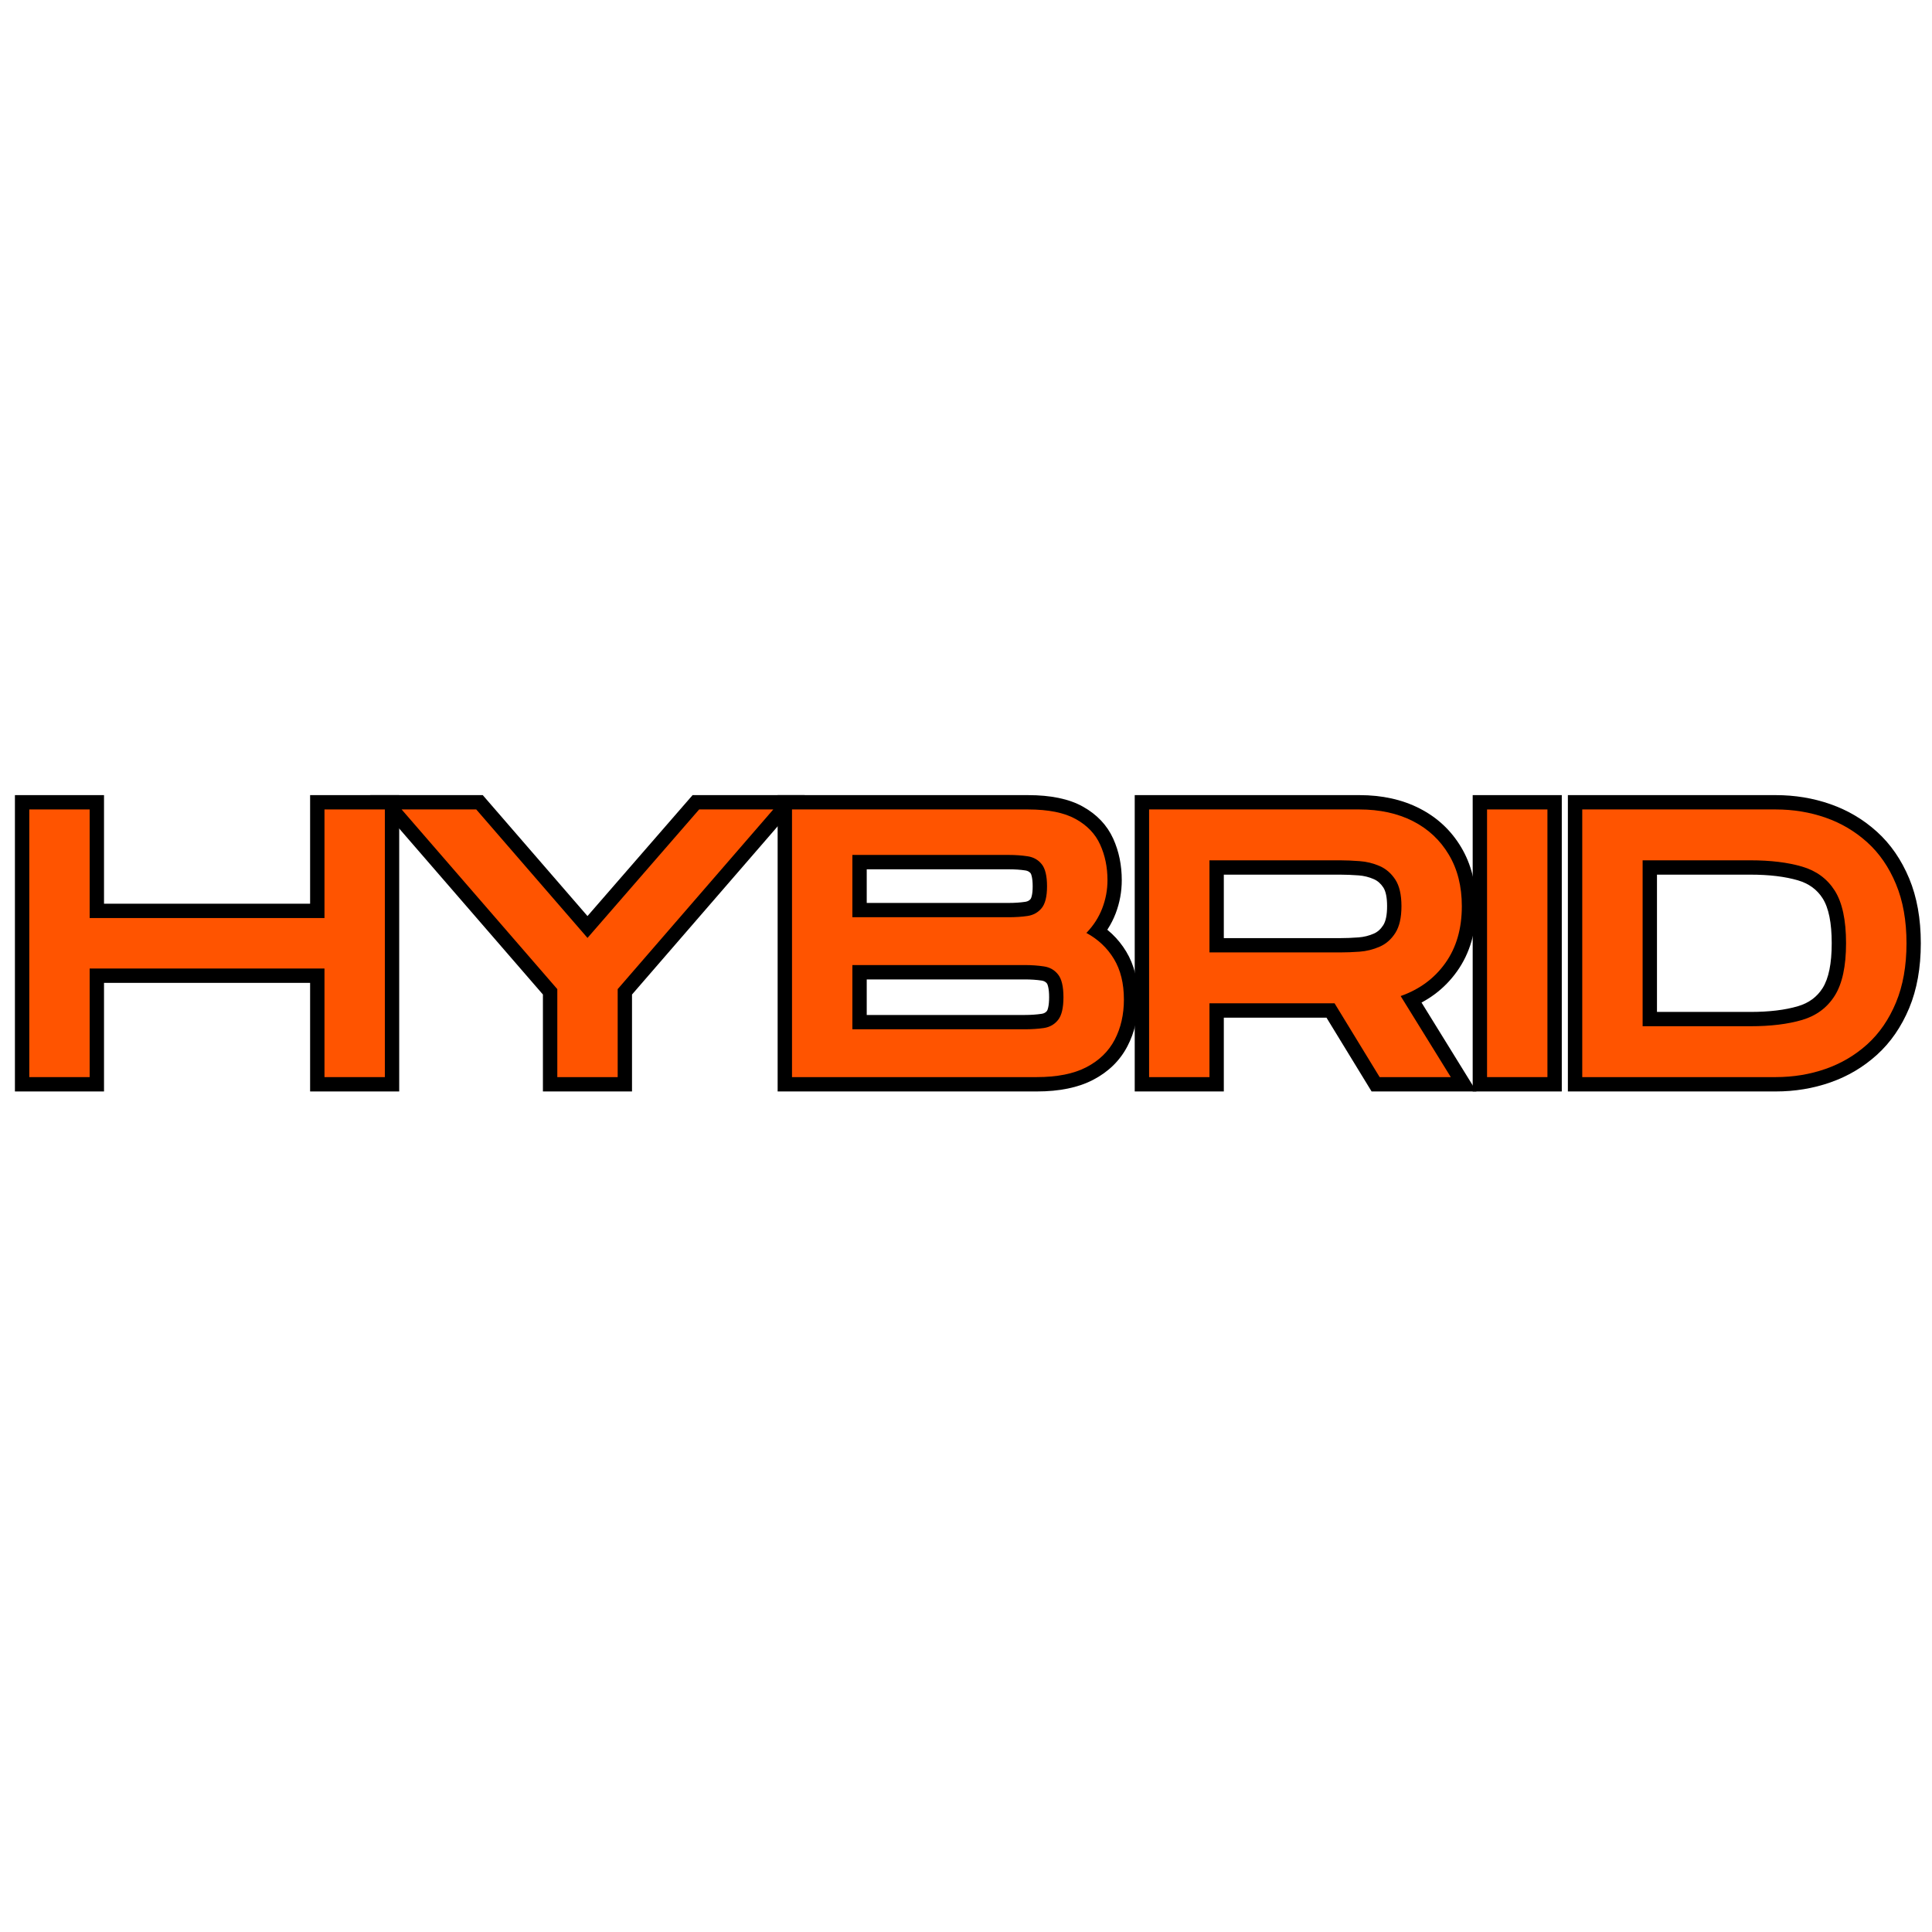 <svg xmlns="http://www.w3.org/2000/svg" xmlns:xlink="http://www.w3.org/1999/xlink" width="500" zoomAndPan="magnify" viewBox="0 0 375 375" height="500" preserveAspectRatio="xMidYMid meet" version="1.2"><defs></defs><g id="995eff6a78"><g style="fill:#000000;fill-opacity:1;"><g transform="translate(2.044, 209.066)"><path style="stroke:none" d="M 0.852 0 L 0.852 -54.734 L 18.145 -54.734 L 18.145 -30.875 L 15.363 -30.875 L 15.363 -33.656 L 60.93 -33.656 L 60.93 -30.875 L 58.148 -30.875 L 58.148 -54.734 L 75.441 -54.734 L 75.441 2.785 L 58.148 2.785 L 58.148 -21.078 L 60.93 -21.078 L 60.93 -18.293 L 15.363 -18.293 L 15.363 -21.078 L 18.145 -21.078 L 18.145 2.785 L 0.852 2.785 Z M 6.418 0 L 3.637 0 L 3.637 -2.785 L 15.363 -2.785 L 15.363 0 L 12.578 0 L 12.578 -23.859 L 63.715 -23.859 L 63.715 0 L 60.93 0 L 60.93 -2.785 L 72.656 -2.785 L 72.656 0 L 69.875 0 L 69.875 -51.953 L 72.656 -51.953 L 72.656 -49.168 L 60.93 -49.168 L 60.93 -51.953 L 63.715 -51.953 L 63.715 -28.09 L 12.578 -28.09 L 12.578 -51.953 L 15.363 -51.953 L 15.363 -49.168 L 3.637 -49.168 L 3.637 -51.953 L 6.418 -51.953 Z M 6.418 0"></path></g></g><g style="fill:#000000;fill-opacity:1;"><g transform="translate(75.064, 209.066)"><path style="stroke:none" d="M 30.316 0 L 30.316 -17.07 L 33.102 -17.07 L 30.996 -15.246 L -3.199 -54.734 L 18.637 -54.734 L 41.066 -28.836 L 38.965 -27.016 L 36.863 -28.84 L 59.367 -54.734 L 81.125 -54.734 L 46.93 -15.246 L 44.828 -17.07 L 47.609 -17.07 L 47.609 2.785 L 30.316 2.785 Z M 35.883 0 L 33.102 0 L 33.102 -2.785 L 44.828 -2.785 L 44.828 0 L 42.043 0 L 42.043 -18.105 L 72.93 -53.773 L 75.031 -51.953 L 75.031 -49.168 L 60.633 -49.168 L 60.633 -51.953 L 62.734 -50.125 L 38.961 -22.766 L 15.262 -50.129 L 17.367 -51.953 L 17.367 -49.168 L 2.895 -49.168 L 2.895 -51.953 L 5 -53.773 L 35.883 -18.105 Z M 35.883 0"></path></g></g><g style="fill:#000000;fill-opacity:1;"><g transform="translate(150.087, 209.066)"><path style="stroke:none" d="M 0.852 0 L 0.852 -54.734 L 49.43 -54.734 C 53.867 -54.734 57.41 -54 60.055 -52.527 C 62.82 -50.992 64.797 -48.906 65.992 -46.27 C 67.094 -43.828 67.648 -41.145 67.648 -38.223 C 67.648 -36 67.254 -33.852 66.465 -31.777 C 65.66 -29.664 64.434 -27.754 62.785 -26.047 L 60.781 -27.98 L 62.113 -30.426 C 64.828 -28.949 66.961 -26.93 68.508 -24.371 C 70.062 -21.801 70.84 -18.699 70.84 -15.066 C 70.84 -11.691 70.141 -8.664 68.742 -5.984 C 67.285 -3.191 65.059 -1.016 62.066 0.539 C 59.191 2.035 55.547 2.785 51.137 2.785 L 0.852 2.785 Z M 6.418 0 L 3.637 0 L 3.637 -2.785 L 51.137 -2.785 C 54.641 -2.785 57.426 -3.32 59.5 -4.398 C 61.453 -5.414 62.891 -6.805 63.809 -8.562 C 64.785 -10.434 65.273 -12.602 65.273 -15.066 C 65.273 -17.664 64.762 -19.809 63.746 -21.492 C 62.719 -23.191 61.289 -24.539 59.453 -25.535 L 56.238 -27.281 L 58.781 -29.914 C 59.902 -31.074 60.73 -32.355 61.262 -33.754 C 61.809 -35.195 62.082 -36.684 62.082 -38.223 C 62.082 -40.344 61.695 -42.262 60.918 -43.977 C 60.23 -45.496 59.043 -46.723 57.352 -47.664 C 55.547 -48.668 52.906 -49.168 49.43 -49.168 L 3.637 -49.168 L 3.637 -51.953 L 6.418 -51.953 Z M 15.363 -33.805 L 45.645 -33.805 C 46.887 -33.805 47.992 -33.883 48.965 -34.031 C 49.379 -34.098 49.707 -34.277 49.953 -34.574 C 50.027 -34.668 50.105 -34.863 50.176 -35.156 C 50.297 -35.645 50.355 -36.27 50.355 -37.035 C 50.355 -37.828 50.293 -38.477 50.172 -38.977 C 50.102 -39.281 50.027 -39.477 49.953 -39.57 C 49.707 -39.863 49.379 -40.047 48.965 -40.109 C 47.992 -40.262 46.887 -40.336 45.645 -40.336 L 15.363 -40.336 L 15.363 -43.121 L 18.145 -43.121 L 18.145 -31.023 L 15.363 -31.023 Z M 12.578 -28.238 L 12.578 -45.902 L 45.645 -45.902 C 47.172 -45.902 48.562 -45.805 49.82 -45.609 C 51.629 -45.328 53.105 -44.492 54.25 -43.109 C 55.363 -41.754 55.922 -39.727 55.922 -37.035 C 55.922 -34.391 55.363 -32.391 54.25 -31.035 C 53.105 -29.648 51.629 -28.812 49.82 -28.531 C 48.562 -28.336 47.172 -28.238 45.645 -28.238 Z M 15.363 -12.059 L 48.762 -12.059 C 50.004 -12.059 51.129 -12.137 52.125 -12.289 C 52.547 -12.352 52.879 -12.535 53.117 -12.832 C 53.203 -12.941 53.285 -13.156 53.359 -13.484 C 53.484 -14.012 53.547 -14.688 53.547 -15.512 C 53.547 -16.336 53.484 -17.012 53.359 -17.535 C 53.285 -17.863 53.203 -18.082 53.117 -18.188 C 52.879 -18.488 52.547 -18.668 52.125 -18.734 C 51.129 -18.887 50.004 -18.961 48.762 -18.961 L 15.363 -18.961 L 15.363 -21.746 L 18.145 -21.746 L 18.145 -9.277 L 15.363 -9.277 Z M 12.578 -6.492 L 12.578 -24.527 L 48.762 -24.527 C 50.285 -24.527 51.688 -24.43 52.965 -24.238 C 54.82 -23.953 56.32 -23.098 57.465 -21.664 C 58.562 -20.293 59.113 -18.238 59.113 -15.512 C 59.113 -12.781 58.562 -10.73 57.465 -9.355 C 56.32 -7.926 54.82 -7.066 52.965 -6.785 C 51.688 -6.59 50.285 -6.492 48.762 -6.492 Z M 12.578 -6.492"></path></g></g><g style="fill:#000000;fill-opacity:1;"><g transform="translate(219.397, 209.066)"><path style="stroke:none" d="M 0.852 0 L 0.852 -54.734 L 44.457 -54.734 C 48.859 -54.734 52.742 -53.879 56.105 -52.168 C 59.555 -50.418 62.254 -47.898 64.211 -44.621 C 66.156 -41.359 67.129 -37.547 67.129 -33.176 C 67.129 -28.227 65.895 -24.016 63.422 -20.543 C 60.953 -17.066 57.609 -14.59 53.395 -13.109 L 52.473 -15.734 L 54.84 -17.195 L 67.184 2.785 L 46.828 2.785 L 37.258 -12.871 L 39.633 -14.324 L 39.633 -11.539 L 15.363 -11.539 L 15.363 -14.324 L 18.145 -14.324 L 18.145 2.785 L 0.852 2.785 Z M 6.418 0 L 3.637 0 L 3.637 -2.785 L 15.363 -2.785 L 15.363 0 L 12.578 0 L 12.578 -17.105 L 41.191 -17.105 L 50.762 -1.453 L 48.391 0 L 48.391 -2.785 L 62.191 -2.785 L 62.191 0 L 59.824 1.465 L 48.285 -17.215 L 51.547 -18.359 C 54.652 -19.449 57.098 -21.254 58.887 -23.766 C 60.668 -26.277 61.562 -29.414 61.562 -33.176 C 61.562 -36.523 60.852 -39.387 59.434 -41.77 C 58.023 -44.129 56.074 -45.941 53.586 -47.207 C 51.012 -48.516 47.969 -49.168 44.457 -49.168 L 3.637 -49.168 L 3.637 -51.953 L 6.418 -51.953 Z M 15.363 -26.977 L 40.746 -26.977 C 41.816 -26.977 42.996 -27.023 44.289 -27.117 C 45.332 -27.195 46.324 -27.441 47.27 -27.855 C 47.992 -28.172 48.598 -28.715 49.086 -29.48 C 49.586 -30.258 49.836 -31.492 49.836 -33.176 C 49.836 -34.848 49.59 -36.062 49.102 -36.812 C 48.609 -37.562 48 -38.098 47.27 -38.418 C 46.324 -38.836 45.332 -39.082 44.289 -39.156 C 42.996 -39.25 41.816 -39.297 40.746 -39.297 L 15.363 -39.297 L 15.363 -42.082 L 18.145 -42.082 L 18.145 -24.195 L 15.363 -24.195 Z M 12.578 -21.41 L 12.578 -44.863 L 40.746 -44.863 C 41.949 -44.863 43.266 -44.812 44.695 -44.707 C 46.375 -44.586 47.98 -44.188 49.512 -43.516 C 51.25 -42.75 52.668 -41.527 53.762 -39.855 C 54.855 -38.18 55.402 -35.953 55.402 -33.176 C 55.402 -30.406 54.859 -28.172 53.777 -26.48 C 52.684 -24.77 51.262 -23.531 49.512 -22.762 C 47.98 -22.086 46.375 -21.688 44.695 -21.566 C 43.266 -21.465 41.949 -21.41 40.746 -21.41 Z M 12.578 -21.41"></path></g></g><g style="fill:#000000;fill-opacity:1;"><g transform="translate(284.996, 209.066)"><path style="stroke:none" d="M 0.852 -54.734 L 18.145 -54.734 L 18.145 2.785 L 0.852 2.785 Z M 6.418 -49.168 L 6.418 -2.785 L 12.578 -2.785 L 12.578 -49.168 Z M 6.418 -49.168"></path></g></g><g style="fill:#000000;fill-opacity:1;"><g transform="translate(303.473, 209.066)"><path style="stroke:none" d="M 0.852 0 L 0.852 -54.734 L 41.191 -54.734 C 44.918 -54.734 48.453 -54.152 51.793 -52.984 C 55.191 -51.797 58.203 -50.012 60.832 -47.633 C 63.492 -45.227 65.578 -42.199 67.102 -38.551 C 68.602 -34.941 69.355 -30.75 69.355 -25.977 C 69.355 -21.199 68.602 -17.008 67.102 -13.402 C 65.578 -9.754 63.492 -6.727 60.832 -4.32 C 58.203 -1.941 55.191 -0.156 51.793 1.031 C 48.453 2.199 44.918 2.785 41.191 2.785 L 0.852 2.785 Z M 6.418 0 L 3.637 0 L 3.637 -2.785 L 41.191 -2.785 C 44.289 -2.785 47.211 -3.262 49.957 -4.223 C 52.645 -5.164 55.023 -6.57 57.098 -8.445 C 59.141 -10.293 60.762 -12.66 61.961 -15.543 C 63.18 -18.465 63.789 -21.941 63.789 -25.977 C 63.789 -30.008 63.18 -33.484 61.961 -36.41 C 60.762 -39.289 59.141 -41.656 57.098 -43.504 C 55.023 -45.379 52.645 -46.789 49.957 -47.727 C 47.211 -48.688 44.289 -49.168 41.191 -49.168 L 3.637 -49.168 L 3.637 -51.953 L 6.418 -51.953 Z M 15.363 -12.652 L 36.293 -12.652 C 39.934 -12.652 43.012 -13.023 45.523 -13.766 C 47.621 -14.383 49.211 -15.559 50.301 -17.289 C 51.477 -19.16 52.062 -22.059 52.062 -25.977 C 52.062 -29.938 51.477 -32.844 50.305 -34.688 C 49.219 -36.402 47.625 -37.566 45.523 -38.188 C 43.012 -38.926 39.934 -39.297 36.293 -39.297 L 15.363 -39.297 L 15.363 -42.082 L 18.145 -42.082 L 18.145 -9.871 L 15.363 -9.871 Z M 12.578 -7.086 L 12.578 -44.863 L 36.293 -44.863 C 40.469 -44.863 44.07 -44.418 47.098 -43.527 C 50.535 -42.512 53.172 -40.562 55.008 -37.672 C 56.754 -34.914 57.629 -31.016 57.629 -25.977 C 57.629 -20.988 56.758 -17.105 55.016 -14.328 C 53.18 -11.406 50.543 -9.441 47.098 -8.426 C 44.07 -7.535 40.469 -7.086 36.293 -7.086 Z M 12.578 -7.086"></path></g></g><g style="fill:#ff5400;fill-opacity:1;"><g transform="translate(2.044, 209.066)"><path style="stroke:none" d="M 3.641 0 L 3.641 -51.953 L 15.359 -51.953 L 15.359 -30.875 L 60.938 -30.875 L 60.938 -51.953 L 72.656 -51.953 L 72.656 0 L 60.938 0 L 60.938 -21.078 L 15.359 -21.078 L 15.359 0 Z M 3.641 0"></path></g></g><g style="fill:#ff5400;fill-opacity:1;"><g transform="translate(75.064, 209.066)"><path style="stroke:none" d="M 33.109 0 L 33.109 -17.078 L 2.891 -51.953 L 17.375 -51.953 L 38.969 -27.016 L 60.641 -51.953 L 75.031 -51.953 L 44.828 -17.078 L 44.828 0 Z M 33.109 0"></path></g></g><g style="fill:#ff5400;fill-opacity:1;"><g transform="translate(150.087, 209.066)"><path style="stroke:none" d="M 3.641 0 L 3.641 -51.953 L 49.438 -51.953 C 53.395 -51.953 56.484 -51.332 58.703 -50.094 C 60.93 -48.863 62.516 -47.207 63.453 -45.125 C 64.398 -43.051 64.875 -40.75 64.875 -38.219 C 64.875 -36.344 64.535 -34.523 63.859 -32.766 C 63.191 -31.016 62.164 -29.422 60.781 -27.984 C 63.062 -26.742 64.844 -25.062 66.125 -22.938 C 67.414 -20.812 68.062 -18.188 68.062 -15.062 C 68.062 -12.145 67.469 -9.547 66.281 -7.266 C 65.094 -4.992 63.258 -3.211 60.781 -1.922 C 58.312 -0.641 55.098 0 51.141 0 Z M 15.359 -31.031 L 45.641 -31.031 C 47.023 -31.031 48.273 -31.113 49.391 -31.281 C 50.504 -31.457 51.406 -31.961 52.094 -32.797 C 52.789 -33.641 53.141 -35.051 53.141 -37.031 C 53.141 -39.062 52.789 -40.5 52.094 -41.344 C 51.406 -42.188 50.504 -42.691 49.391 -42.859 C 48.273 -43.035 47.023 -43.125 45.641 -43.125 L 15.359 -43.125 Z M 15.359 -9.281 L 48.766 -9.281 C 50.148 -9.281 51.41 -9.363 52.547 -9.531 C 53.68 -9.707 54.594 -10.227 55.281 -11.094 C 55.977 -11.957 56.328 -13.43 56.328 -15.516 C 56.328 -17.586 55.977 -19.055 55.281 -19.922 C 54.594 -20.797 53.68 -21.316 52.547 -21.484 C 51.41 -21.66 50.148 -21.75 48.766 -21.75 L 15.359 -21.75 Z M 15.359 -9.281"></path></g></g><g style="fill:#ff5400;fill-opacity:1;"><g transform="translate(219.397, 209.066)"><path style="stroke:none" d="M 3.641 0 L 3.641 -51.953 L 44.453 -51.953 C 48.41 -51.953 51.875 -51.195 54.844 -49.688 C 57.812 -48.176 60.133 -46.008 61.812 -43.188 C 63.5 -40.375 64.344 -37.035 64.344 -33.172 C 64.344 -28.816 63.281 -25.145 61.156 -22.156 C 59.031 -19.164 56.133 -17.023 52.469 -15.734 L 62.203 0 L 48.391 0 L 39.641 -14.328 L 15.359 -14.328 L 15.359 0 Z M 15.359 -24.203 L 40.75 -24.203 C 41.883 -24.203 43.129 -24.25 44.484 -24.344 C 45.848 -24.445 47.148 -24.77 48.391 -25.312 C 49.629 -25.852 50.645 -26.742 51.438 -27.984 C 52.227 -29.223 52.625 -30.953 52.625 -33.172 C 52.625 -35.398 52.227 -37.117 51.438 -38.328 C 50.645 -39.547 49.629 -40.426 48.391 -40.969 C 47.148 -41.508 45.848 -41.828 44.484 -41.922 C 43.129 -42.023 41.883 -42.078 40.75 -42.078 L 15.359 -42.078 Z M 15.359 -24.203"></path></g></g><g style="fill:#ff5400;fill-opacity:1;"><g transform="translate(284.996, 209.066)"><path style="stroke:none" d="M 3.641 0 L 3.641 -51.953 L 15.359 -51.953 L 15.359 0 Z M 3.641 0"></path></g></g><g style="fill:#ff5400;fill-opacity:1;"><g transform="translate(303.473, 209.066)"><path style="stroke:none" d="M 3.641 0 L 3.641 -51.953 L 41.188 -51.953 C 44.602 -51.953 47.832 -51.422 50.875 -50.359 C 53.914 -49.297 56.613 -47.695 58.969 -45.562 C 61.32 -43.438 63.176 -40.738 64.531 -37.469 C 65.895 -34.207 66.578 -30.379 66.578 -25.984 C 66.578 -21.578 65.895 -17.738 64.531 -14.469 C 63.176 -11.207 61.32 -8.508 58.969 -6.375 C 56.613 -4.25 53.914 -2.656 50.875 -1.594 C 47.832 -0.531 44.602 0 41.188 0 Z M 15.359 -9.875 L 36.297 -9.875 C 40.203 -9.875 43.539 -10.281 46.312 -11.094 C 49.082 -11.914 51.195 -13.488 52.656 -15.812 C 54.113 -18.133 54.844 -21.523 54.844 -25.984 C 54.844 -30.484 54.113 -33.883 52.656 -36.188 C 51.195 -38.488 49.082 -40.047 46.312 -40.859 C 43.539 -41.672 40.203 -42.078 36.297 -42.078 L 15.359 -42.078 Z M 15.359 -9.875"></path></g></g></g></svg>